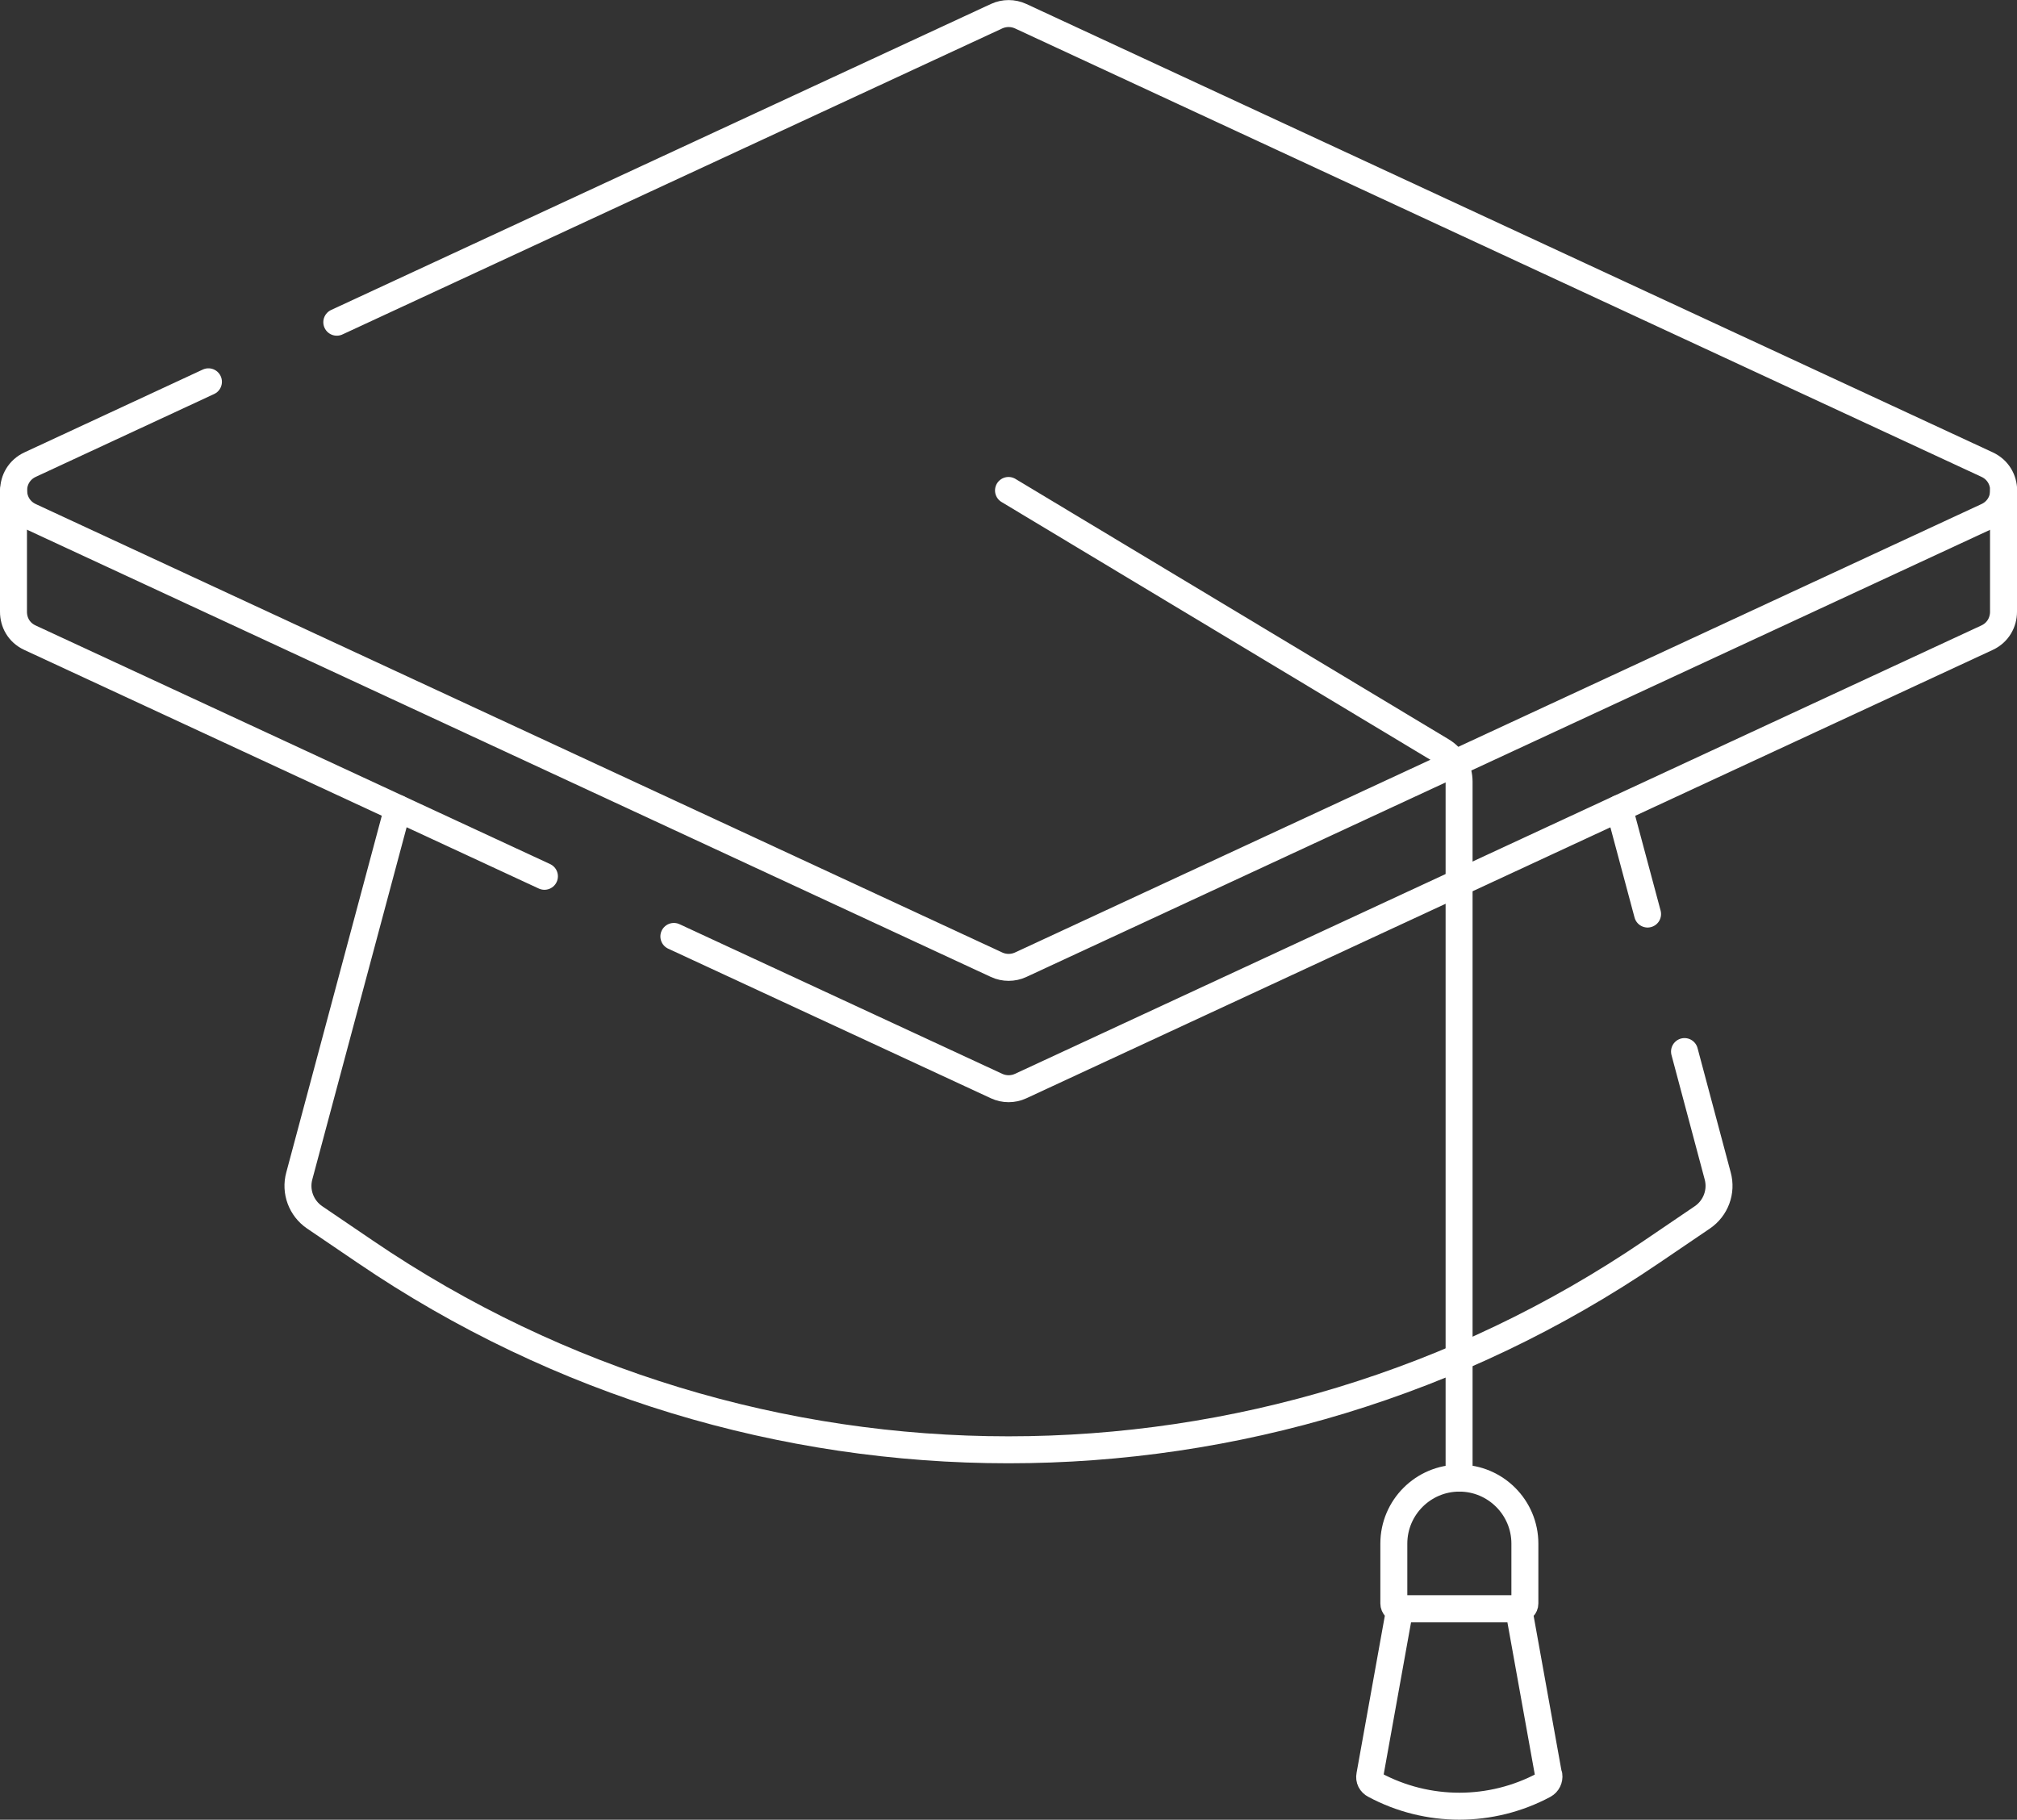 <?xml version="1.0" encoding="UTF-8"?>
<svg id="Layer_2" data-name="Layer 2" xmlns="http://www.w3.org/2000/svg" viewBox="0 0 74.8 67.49">
  <rect x="0" y="0" width="74.8" height="67.49" fill="#333333" stroke="none"/>
  <defs>
    <style>
      .cls-1 {
        fill: none;
        stroke: #fff;
        stroke-linecap: round;
        stroke-linejoin: round;
      }
    </style>
  </defs>
  <g id="header">
    <g id="g756">
      <g id="g758">
        <g id="g760">
          <g id="g766">
            <path id="path768" class="cls-1" d="M7.73,14.16l-6.61,3.07c-.82.38-.82,1.54,0,1.92l35.84,16.63c.28.13.61.13.89,0l35.84-16.63c.82-.38.82-1.54,0-1.92L37.85.6c-.28-.13-.61-.13-.89,0L12.49,11.95"/>
          </g>
          <g id="g770">
            <path id="path772" class="cls-1" d="M37.4,18.19l16.07,9.66c.4.24.64.67.64,1.14v25.83"/>
          </g>
          <g id="g774">
            <path id="path776" class="cls-1" d="M56.34,59.67h-4.45c-.11,0-.2-.09-.2-.2v-2.22c0-1.34,1.09-2.43,2.43-2.43s2.43,1.09,2.43,2.43v2.22c0,.11-.09.2-.2.2Z"/>
          </g>
          <g id="g778">
            <path id="path780" class="cls-1" d="M57.43,65.84l-1.11-6.17h-4.41l-1.11,6.17c-.03.15.04.29.18.36,1.96,1.05,4.32,1.05,6.28,0,.13-.07.2-.22.18-.36Z"/>
          </g>
          <g id="g782">
            <path id="path784" class="cls-1" d="M20.19,32.5L1.11,23.65c-.41-.19-.61-.57-.61-.96v-4.5"/>
          </g>
          <g id="g786">
            <path id="path788" class="cls-1" d="M74.3,18.19v4.5c0,.38-.2.77-.61.96l-35.84,16.63c-.28.13-.61.13-.89,0l-11.97-5.55"/>
          </g>
          <g id="g790">
            <path id="path792" class="cls-1" d="M61.1,33.9l-1.05-3.92"/>
          </g>
          <g id="g794">
            <path id="path796" class="cls-1" d="M14.75,29.98l-3.65,13.63c-.16.58.07,1.2.57,1.54l1.87,1.27c14.4,9.8,33.32,9.8,47.72,0l1.87-1.27c.5-.34.73-.96.57-1.54l-1.23-4.61"/>
          </g>
        </g>
      </g>
    </g>
  </g>
</svg>